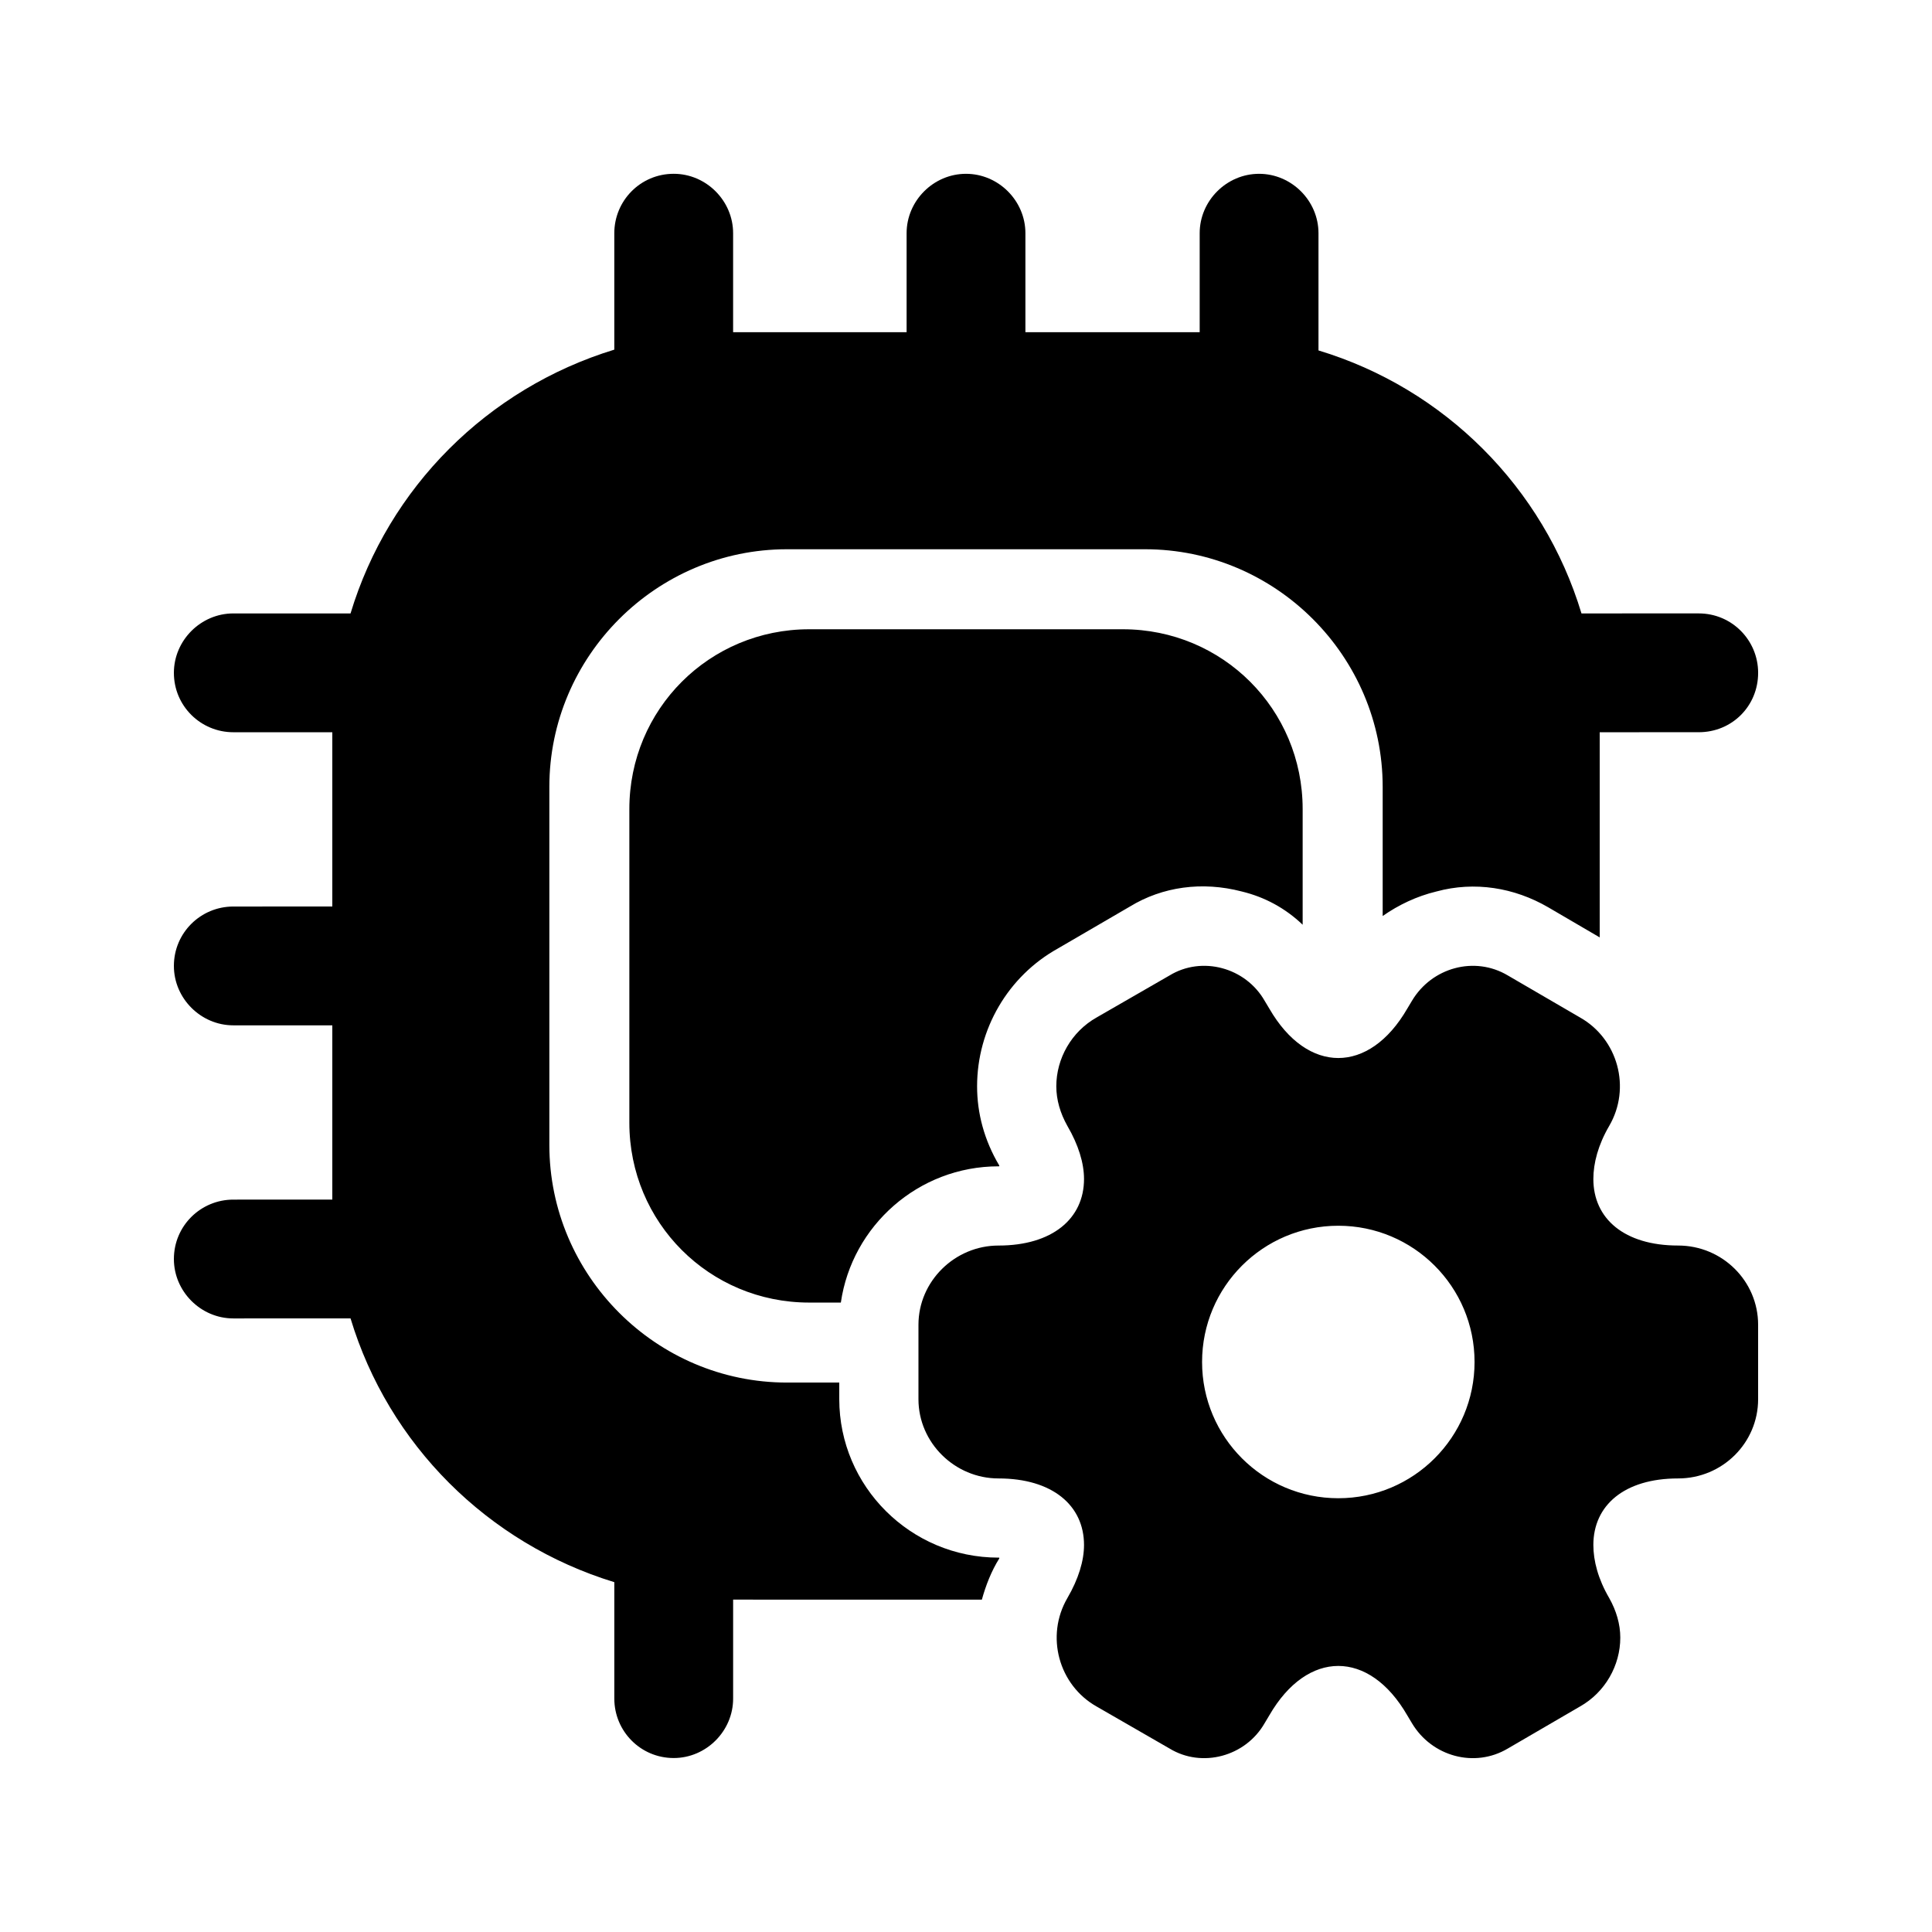 <?xml version="1.0" encoding="UTF-8"?>
<!-- Uploaded to: ICON Repo, www.iconrepo.com, Generator: ICON Repo Mixer Tools -->
<svg fill="#000000" width="800px" height="800px" version="1.1" viewBox="144 144 512 512" xmlns="http://www.w3.org/2000/svg">
 <path d="m408.61 556.79h0.211v0.211c-2.102 3.359-3.57 7.137-4.617 10.918l-65.918-0.004v26.238c0 8.605-7.137 15.742-15.742 15.742-8.816 0-15.742-7.137-15.742-15.742v-30.859c-33.586-10.285-59.828-36.527-69.902-69.902l-31.074 0.004c-8.605 0-15.742-7.137-15.742-15.742 0-8.816 7.137-15.742 15.742-15.742l26.242-0.004v-46.184h-26.242c-8.605 0-15.742-7.137-15.742-15.742 0-8.816 7.137-15.742 15.742-15.742l26.242-0.004v-46.184h-26.242c-8.605 0-15.742-6.93-15.742-15.742 0-8.605 7.137-15.742 15.742-15.742h31.07c10.078-33.379 36.316-59.621 69.902-69.906v-30.859c0-8.609 6.93-15.742 15.742-15.742 8.609 0 15.742 7.137 15.742 15.742v26.238l45.977 0.004v-26.238c0-8.609 7.137-15.742 15.742-15.742 8.609 0 15.742 7.137 15.742 15.742v26.238h46.184v-26.238c0-8.609 7.137-15.742 15.742-15.742 8.605 0 15.742 7.137 15.742 15.742v31.066c33.379 10.074 59.617 36.316 69.695 69.695l31.074-0.004c8.816 0 15.742 7.137 15.742 15.742 0 8.816-6.926 15.742-15.742 15.742l-26.242 0.004v54.371l-13.645-7.977c-9.027-5.246-19.523-6.93-29.598-4.199-5.246 1.258-10.074 3.566-14.273 6.508v-34.219c0-34.637-28.34-62.977-62.977-62.977h-94.887c-34.637 0-62.977 28.34-62.977 62.977v94.883c0 34.637 28.34 62.977 62.977 62.977h13.855v4.406c0 23.098 18.895 41.988 42.195 41.988zm201.31-61.715v19.734c0 11.547-9.445 20.992-21.203 20.992-14.273 0-22.461 7.137-22.461 17.633 0 4.199 1.258 9.027 4.199 14.062 1.891 3.359 2.938 6.93 2.938 10.496 0 7.348-3.988 14.484-10.707 18.262l-19.102 11.125c-8.816 5.246-20.152 2.098-25.402-6.719l-1.258-2.102c-10.074-17.422-26.449-17.422-36.527 0l-1.258 2.102c-5.039 8.816-16.582 11.965-25.191 6.719l-19.312-11.125c-10.074-5.668-13.641-18.684-7.766-28.758 2.938-5.039 4.406-9.867 4.406-14.062 0-10.496-8.395-17.633-22.672-17.633-11.547 0-21.203-9.445-21.203-20.992v-19.734c0-11.547 9.656-20.992 21.203-20.992 14.273 0 22.672-7.137 22.672-17.633 0-4.199-1.469-9.027-4.406-14.066-1.891-3.359-2.938-6.926-2.938-10.496 0-7.348 3.988-14.484 10.707-18.262l19.312-11.125c8.609-5.246 20.152-2.102 25.191 6.719l1.258 2.098c10.074 17.422 26.449 17.422 36.527 0l1.258-2.098c5.246-8.816 16.586-11.965 25.402-6.719l19.102 11.121c10.078 5.668 13.645 18.684 7.766 28.758-2.938 5.039-4.199 9.867-4.199 14.066 0 10.496 8.188 17.633 22.461 17.633 11.758 0.004 21.203 9.449 21.203 20.996zm-75.148 9.863c0-19.941-16.164-36.105-36.105-36.105-19.941 0-36.105 16.164-36.105 36.105-0.004 19.945 16.16 36.109 36.102 36.109 19.945 0 36.109-16.164 36.109-36.109zm-110.42-109.58 19.102-11.125c8.609-5.246 19.102-6.719 29.598-3.988 6.086 1.469 11.547 4.406 16.164 8.816v-30.648c0-26.449-21.203-47.652-47.652-47.652h-83.129c-26.449 0-47.652 21.203-47.652 47.652v83.129c0 26.449 21.203 47.652 47.652 47.652h8.398c2.938-20.363 20.57-36.105 41.773-36.105h0.211v-0.211c-3.988-6.715-5.879-13.855-5.879-20.992 0-15.113 8.188-29.18 21.414-36.527z"/>
</svg>
